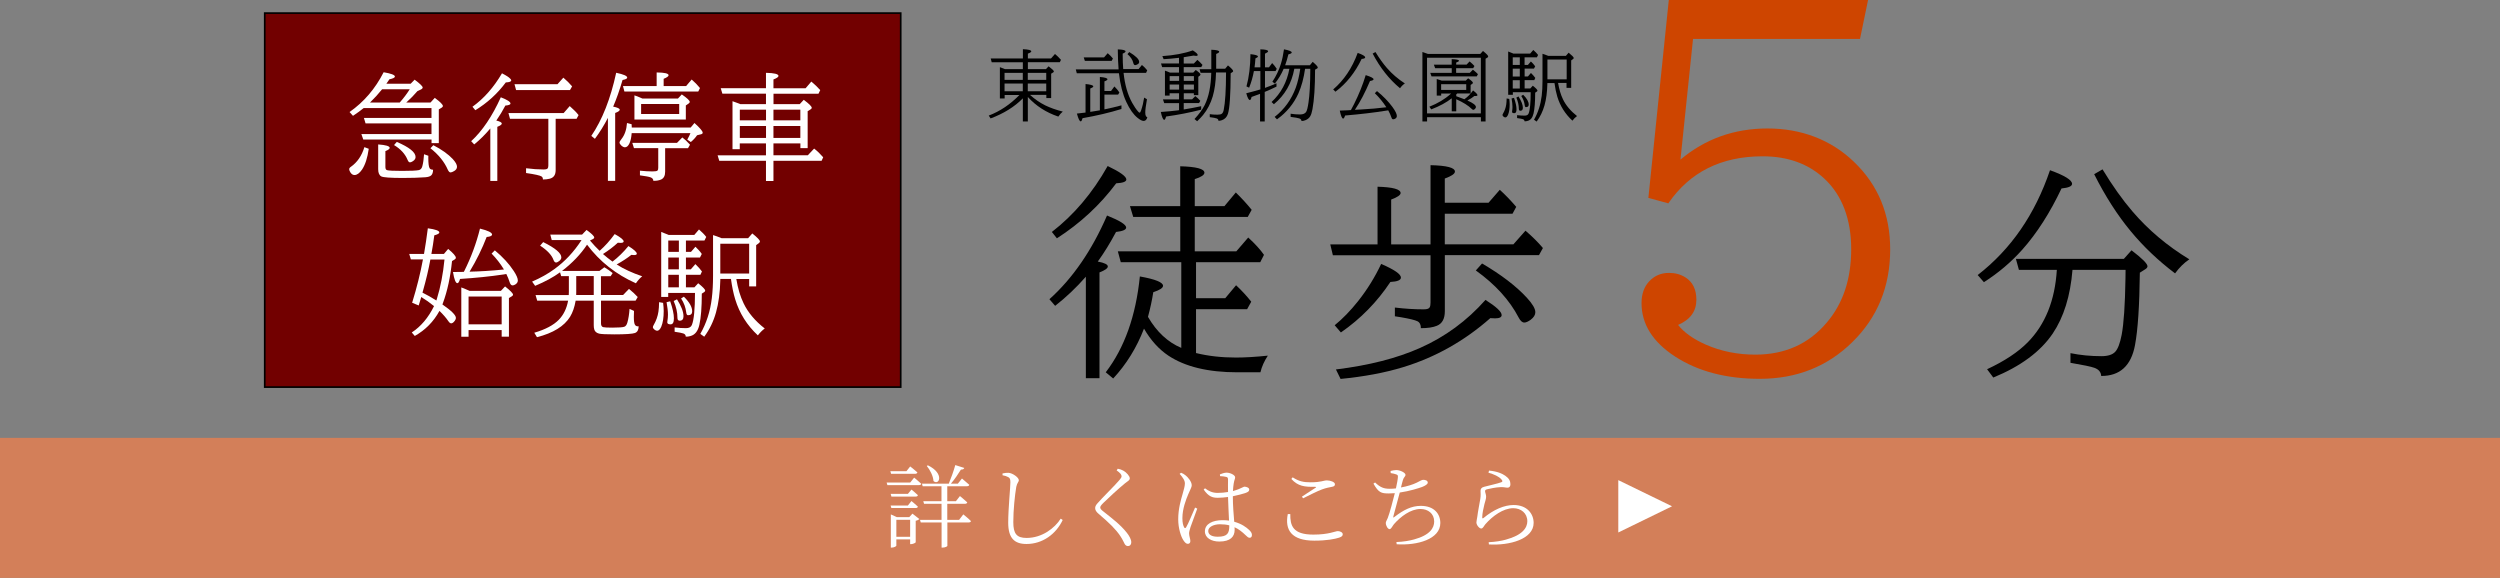<?xml version="1.0" encoding="UTF-8"?>
<svg id="_レイヤー_2" data-name="レイヤー_2" xmlns="http://www.w3.org/2000/svg" width="471.33" height="108.95" viewBox="0 0 471.33 108.95">
  <rect x="0" y="0" width="471.33" height="108.95" fill="#808080" stroke="none"/>
  <defs>
    <style>
      .cls-1 {
        fill: #fff;
      }

      .cls-2 {
        fill: #720000;
        stroke: #000;
        stroke-miterlimit: 10;
        stroke-width: .32px;
      }

      .cls-3 {
        fill: #d37f59;
      }

      .cls-4 {
        fill: #ce4500;
      }
    </style>
  </defs>
  <g id="_レイヤー_1-2" data-name="レイヤー_1">
    <g>
      <path d="M206.97,49.31c1.26.24,1.89.55,1.89.93,0,.34-.52.71-1.57,1.12v19.94h-2.57v-19.13c-1.8,2.05-3.73,3.88-5.79,5.49l-1.08-1.25c4.38-3.93,8-9.19,10.86-15.78,2.4.96,3.61,1.72,3.61,2.27,0,.41-.64.69-1.91.83-1.13,2.12-2.28,3.98-3.44,5.58ZM198.31,43.73c4.16-3.21,7.66-7.35,10.52-12.43,2.35,1.12,3.52,1.97,3.52,2.54,0,.41-.64.65-1.91.72-3.05,4.09-6.78,7.54-11.18,10.37l-.96-1.21ZM225.48,66.56c2.32.57,4.84.85,7.55.85,1.7,0,3.7-.12,6-.36-.68,1.03-1.15,2.08-1.4,3.14h-4.35c-5.51,0-9.85-1.05-13-3.14-1.78-1.19-3.32-2.88-4.6-5.09-1.39,3.59-3.32,6.72-5.81,9.4l-1.4-1.17c3.54-4.62,5.68-10.65,6.43-18.07,2.91.52,4.37,1.11,4.37,1.76,0,.41-.62.81-1.84,1.21-.23,1.47-.56,3.02-1,4.65,1.63,2.81,3.72,4.77,6.28,5.85v-16.16h-11.41l-.55-2.04h11.77v-6.49h-8.87l-.62-2.04h9.48v-7.51c3.04.08,4.56.49,4.56,1.21,0,.42-.61.83-1.82,1.21v5.09h5.6l2.14-2.57c1.19,1.17,2.18,2.26,2.99,3.27l-.74,1.34h-9.99v6.49h7.83l2.25-2.61c1.32,1.22,2.3,2.3,2.97,3.27l-.7,1.38h-12.11v6.79h5.51l2.04-2.44c1.05.98,2,2.01,2.86,3.1l-.78,1.42h-9.63v8.27Z"/>
      <path d="M269.7,46.07v-14.93c3.07.07,4.6.47,4.6,1.21,0,.41-.64.85-1.91,1.31v4.56h8.25l2.12-2.44c1,.91,2.04,1.98,3.1,3.22l-.7,1.29h-12.77v5.77h12.94l2.27-2.57c1.32,1.13,2.41,2.22,3.29,3.27l-.74,1.34h-17.75v10.56c0,1.44-.5,2.36-1.51,2.76-.71.3-1.71.45-3.01.45.01-.65-.21-1.09-.66-1.31-.47-.23-1.48-.47-3.03-.74l-1.21-.19v-1.65c1.88.23,3.7.34,5.45.34.62,0,1-.13,1.12-.4.1-.18.15-.48.15-.89v-8.91h-18.41l-.49-2.04h8.91v-10.88c2.9.08,4.35.48,4.35,1.19,0,.38-.59.79-1.78,1.23v8.46h7.42ZM251.63,61.32c1.5-1.22,2.97-2.73,4.41-4.54,1.75-2.22,3.2-4.56,4.35-7.02,2.49,1.07,3.73,1.93,3.73,2.57,0,.48-.66.76-1.99.83-2.49,3.76-5.6,6.94-9.33,9.52l-1.17-1.36ZM251.88,69.65c6.21-.76,11.49-2.11,15.84-4.05,4.72-2.09,8.84-5.11,12.34-9.06,2.04,1.29,3.05,2.24,3.05,2.86,0,.41-.41.62-1.23.62-.23,0-.53-.01-.91-.04-4.89,4.31-10.38,7.4-16.46,9.25-3.44,1.05-7.36,1.78-11.77,2.21l-.87-1.78ZM279.41,49.67c3.62,2.12,6.43,4.27,8.44,6.45,1.07,1.16,1.61,2.07,1.61,2.74,0,.51-.29.98-.87,1.42-.48.35-.88.53-1.21.53-.38,0-.74-.31-1.06-.93-1.71-3.29-4.41-6.26-8.08-8.89l1.17-1.31Z"/>
      <path class="cls-4" d="M314.62,0h37.57l-1.52,7.34h-31.48l-2.37,22.75c4.66-3.91,10.13-5.87,16.43-5.87s11.94,2.1,16.3,6.31c4.54,4.36,6.81,9.85,6.81,16.48,0,7.02-2.39,12.85-7.16,17.51-4.69,4.6-10.49,6.9-17.42,6.9-6.33,0-11.66-1.4-15.99-4.21-4.21-2.75-6.31-6.1-6.31-10.07,0-1.7.48-3.06,1.43-4.08.99-1.07,2.24-1.61,3.76-1.61,1.16,0,2.19.28,3.09.85,1.37.87,2.06,2.27,2.06,4.21,0,2.18-1.15,3.76-3.45,4.75,1.13,1.43,2.88,2.67,5.24,3.72,2.87,1.25,5.97,1.88,9.31,1.88,5.61,0,10.12-2.03,13.52-6.09,3.04-3.58,4.57-8.18,4.57-13.79s-1.69-10.16-5.06-13.3c-3.02-2.81-6.9-4.21-11.64-4.21-7.79,0-13.72,2.96-17.78,8.87l-3.76-1.03,3.85-37.3Z"/>
      <path d="M372.85,51.86c6.28-4.86,10.82-11.45,13.64-19.77,2.77,1,4.16,1.86,4.16,2.57,0,.45-.66.74-1.99.87-2.18,4.6-4.64,8.44-7.38,11.52-2.09,2.35-4.51,4.4-7.25,6.15l-1.17-1.34ZM390.73,50.88c-.4,4.91-1.64,8.91-3.73,12.01-2.31,3.41-6.04,6.17-11.2,8.29l-1.17-1.57c3.28-1.53,5.84-3.22,7.68-5.09,3.29-3.35,5.12-7.9,5.47-13.64h-7.15l-.57-2.08h20.36l1.44-1.61c2.01,1.53,3.01,2.53,3.01,3.01,0,.2-.13.38-.4.55l-1.04.66c-.07,6.22-.37,10.77-.91,13.64-.72,3.9-2.85,5.85-6.38,5.83-.04-.74-.47-1.24-1.27-1.53-.62-.23-2.13-.54-4.52-.95v-1.82c1.85.38,3.8.57,5.83.57,1.23,0,2.1-.28,2.61-.83.49-.52.9-1.58,1.21-3.18.4-2.09.64-5.63.72-10.61l.02-1.65h-10.01ZM396.39,31.92c1.9,3.13,3.78,5.77,5.64,7.93,3,3.51,6.58,6.52,10.73,9.04-.99.66-1.89,1.55-2.69,2.65-3.2-2.42-5.98-5.07-8.36-7.95-2.52-3.04-4.81-6.62-6.89-10.75l1.57-.91Z"/>
    </g>
    <g>
      <path d="M194.21,17.91c.86.78,1.81,1.44,2.86,1.96.92.45,2.02.84,3.3,1.17-.28.22-.56.53-.84.94-2.27-.76-4.19-1.99-5.75-3.69v4.61h-.94v-4.36c-1.57,1.6-3.6,2.86-6.08,3.79l-.35-.54c2.13-.81,4.05-2.1,5.78-3.88h-2.78v.66h-.9v-5.9l.07.02.29.11c.33.13.54.22.61.24h3.36v-1.3h-5.87l-.19-.72h6.07v-1.75c1.05.05,1.58.18,1.58.41,0,.13-.21.28-.64.43v.91h4.36l.75-.84c.36.29.74.66,1.13,1.1l-.22.45h-6.02v1.3h3.41l.5-.53c.66.5.99.82.99.97,0,.07-.05.14-.14.19l-.37.23v4.6h-.91v-.6h-3.04ZM192.83,15.06v-1.32h-3.44v1.32h3.44ZM192.83,17.21v-1.46h-3.44v1.46h3.44ZM197.25,15.06v-1.32h-3.48v1.32h3.48ZM197.25,17.21v-1.46h-3.48v1.46h3.48Z"/>
      <path d="M210.96,13.81h-7.95l-.19-.73h8.07c-.09-1.13-.14-2.39-.15-3.77.98.03,1.46.16,1.46.38,0,.13-.18.27-.54.42,0,1.2.04,2.16.1,2.91h2.9l.63-.77c.34.27.67.61,1,1.01l-.22.48h-4.24c.24,2.26.78,4.14,1.63,5.66.37.66.73,1.2,1.1,1.62.12.15.22.22.3.22.09,0,.18-.15.28-.44.25-.73.44-1.53.57-2.4l.53.31c-.21,1.18-.32,2.01-.32,2.5,0,.32.04.54.13.69.05.08.13.15.26.21-.12.46-.36.69-.7.69-.28,0-.66-.19-1.13-.57-.77-.61-1.49-1.61-2.14-3.02-.67-1.45-1.14-3.24-1.38-5.37ZM207.36,20.79v-6.28c.96.08,1.43.22,1.43.44,0,.12-.19.26-.57.39v1.81h1.25l.63-.85c.39.38.7.76.94,1.13l-.24.41h-2.58v2.78c1.04-.21,2.11-.46,3.21-.76v.69c-2.27.7-4.71,1.27-7.33,1.73-.11.4-.22.6-.35.6-.22,0-.45-.49-.72-1.47.88-.1,1.42-.17,1.63-.19v-5.38c.97.09,1.46.24,1.46.45,0,.12-.19.25-.57.4v4.4c.57-.08,1.18-.18,1.81-.29ZM208.14,10.83l.7-.8c.39.33.71.66.98,1l-.24.45h-5.05l-.21-.66h3.82ZM212.9,9.81c1.24.75,1.87,1.37,1.87,1.86,0,.19-.09.33-.28.44-.19.11-.35.17-.47.17-.17,0-.29-.13-.35-.39-.13-.6-.5-1.16-1.11-1.69l.35-.39Z"/>
      <path d="M225.09,17.58h-1.91v1.15h1.57l.6-.61c.38.3.7.6.95.89l-.24.42h-2.89v1.21c1.11-.18,2.2-.38,3.29-.62v.66c-2.17.55-4.37.98-6.61,1.29-.11.41-.22.62-.35.62-.23,0-.44-.5-.65-1.48,1.18-.08,2.25-.18,3.21-.3l.23-.04v-1.33h-2.8l-.24-.7h3.04v-1.15h-1.78v.43h-.88v-4.7c.3.1.62.22.95.37h1.7v-1.03h-3.18l-.21-.69h3.39v-1.07c-1,.12-1.97.21-2.9.26l-.24-.58c2.24-.15,4.16-.51,5.74-1.08.62.39.93.68.93.87,0,.11-.11.17-.32.17-.11,0-.27-.02-.47-.06-.63.12-1.24.22-1.85.31v1.19h1.91l.66-.69c.33.26.65.58.97.95l-.24.42h-3.3v1.03h1.79l.48-.5c.59.42.89.71.89.86,0,.07-.05.14-.14.22l-.27.21v3.45h-.84v-.34ZM222.3,15.25v-.9h-1.78v.9h1.78ZM222.3,16.89v-.95h-1.78v.95h1.78ZM225.09,15.25v-.9h-1.91v.9h1.91ZM225.09,16.89v-.95h-1.91v.95h1.91ZM229.26,13.65c-.04,1.75-.25,3.25-.62,4.52-.4,1.33-1,2.51-1.82,3.51-.29.35-.66.75-1.12,1.18l-.5-.42c.86-.92,1.5-1.8,1.92-2.63.77-1.55,1.18-3.58,1.24-6.08h-2.01l-.19-.69h2.21v-3.66c.99.03,1.49.15,1.49.37,0,.13-.19.27-.57.42v2.79h1.69l.53-.63c.65.54.98.9.98,1.07,0,.07-.04.14-.13.19l-.34.22c-.01,4.08-.19,6.63-.52,7.66-.2.61-.59,1.01-1.16,1.2-.22.07-.42.11-.62.11,0-.22-.12-.37-.34-.45-.22-.08-.65-.16-1.3-.24v-.57c.37.07.86.1,1.46.1.38,0,.65-.06.8-.17.18-.13.3-.37.37-.73.28-1.36.43-3.71.44-7.06h-1.87Z"/>
      <path d="M238.49,13.39v3.18c.74-.26,1.46-.55,2.17-.87v.63c-.86.42-1.6.75-2.22,1v5.57h-.88v-5.21c-.73.28-1.26.47-1.6.59-.08.39-.19.58-.32.58-.22,0-.45-.43-.68-1.28.7-.17,1.59-.41,2.66-.72v-3.46h-1.22c-.2,1.11-.5,2.16-.9,3.13l-.5-.24c.48-1.75.73-3.77.75-6.08.94.1,1.41.24,1.41.44,0,.11-.16.23-.47.36-.04.63-.1,1.19-.17,1.68h1.1v-3.39c.98.02,1.46.15,1.46.37,0,.12-.2.27-.59.45v2.58h.75l.6-.81c.3.29.58.66.87,1.09l-.23.42h-1.99ZM246.05,12.96c-.25,1.78-.67,3.33-1.25,4.63-.88,1.97-2.23,3.61-4.05,4.91l-.44-.46c1.83-1.42,3.16-3.26,3.99-5.52.36-1,.64-2.19.84-3.56h-1.12c-.5,2.76-1.79,4.99-3.85,6.69l-.44-.42c1.76-1.63,2.89-3.71,3.36-6.26h-1.08c-.41.98-.97,1.91-1.66,2.79l-.47-.35c.7-1.05,1.24-2.17,1.61-3.38.25-.81.44-1.72.58-2.73.97.18,1.46.38,1.46.6,0,.13-.21.25-.63.35-.17.72-.38,1.4-.61,2.06h4.66l.53-.65c.64.54.96.89.96,1.07,0,.07-.04.13-.12.18l-.39.22c0,3.24-.17,5.73-.49,7.45-.11.6-.25,1.05-.42,1.33-.2.34-.5.59-.9.75-.25.1-.5.16-.75.16,0-.23-.14-.4-.44-.5-.26-.09-.8-.18-1.61-.28v-.6c.56.09,1.15.14,1.77.14.57,0,.96-.17,1.16-.49.16-.26.31-.84.44-1.76.22-1.43.33-3.55.34-6.36h-.98Z"/>
      <path d="M251.34,16.87c2.04-1.74,3.58-4.04,4.63-6.9.94.33,1.41.62,1.41.85,0,.16-.22.26-.67.29-1.24,2.59-2.89,4.65-4.94,6.18l-.42-.43ZM261.74,20.8l-.32.05c-2.28.37-4.88.68-7.83.93-.12.39-.24.58-.36.58-.21,0-.43-.5-.64-1.51.62-.01,1.14-.03,1.56-.06l.54-.04c.15-.26.35-.64.59-1.12.92-1.84,1.66-3.66,2.2-5.47.98.31,1.48.57,1.48.78,0,.15-.22.26-.67.33-.92,2.17-1.87,3.98-2.85,5.43.51-.03.9-.05,1.15-.06,1.68-.09,3.27-.23,4.78-.42-.62-.96-1.34-1.84-2.17-2.65l.41-.4c1.21.99,2.17,1.99,2.9,2.98.56.77.84,1.34.84,1.71,0,.23-.1.4-.32.52-.14.08-.27.11-.38.11-.13,0-.24-.1-.31-.32-.16-.47-.37-.94-.63-1.4ZM259.32,9.81c.74,1.21,1.46,2.21,2.16,3.01.94,1.09,2.07,2.06,3.38,2.91-.38.26-.68.57-.91.91-2.05-1.7-3.77-3.88-5.16-6.54l.53-.29Z"/>
      <path d="M269.21,10.17h9.87l.51-.56c.65.52.98.86.98,1.03,0,.09-.05.16-.15.22l-.34.21v11.83h-.88v-.81h-10.15v.81h-.88v-13.1c.2.06.55.18,1.05.37ZM269.04,10.88v10.5h10.15v-10.5h-10.15ZM273.6,17.63h-1.89v.39h-.84v-3.13c.08.03.19.06.33.11.13.04.28.09.44.14l.17.06h4.54l.44-.44c.6.41.9.7.9.85,0,.07-.04.13-.12.19l-.31.22v1.6h-2.52c-.09.09-.15.15-.19.18v.34c.63.23,1.14.41,1.53.57.6-.42,1.15-.97,1.64-1.66.55.43.83.72.83.88,0,.11-.12.17-.37.17-.05,0-.13,0-.22,0-.31.27-.75.55-1.31.85,1.08.47,1.61.88,1.61,1.23,0,.11-.06.23-.17.34-.12.13-.23.19-.33.19-.07,0-.15-.05-.26-.15-.68-.67-1.67-1.28-2.95-1.85v2.28h-.85v-2.46c-1.02.8-2.31,1.5-3.86,2.09l-.36-.5c1.6-.64,2.94-1.44,4-2.4l.12-.1ZM273.7,13.74v-.88h-3.13l-.24-.67h3.36v-1.04c.91.03,1.37.13,1.37.3,0,.11-.17.22-.52.34v.39h1.96l.57-.6c.4.34.71.63.91.87l-.24.41h-3.21v.88h2.57l.59-.6c.08.06.14.11.18.14.32.25.57.49.77.71l-.23.42h-8.52l-.24-.67h4.02ZM271.7,16.96h4.73v-1.09h-4.73v1.09Z"/>
      <path d="M284.05,18.56l.5.09c.05.39.07.74.07,1.03,0,.81-.1,1.46-.3,1.94-.15.35-.33.52-.53.52-.1,0-.21-.05-.34-.16-.12-.1-.18-.2-.18-.3,0-.06.03-.15.09-.25.32-.54.52-1.1.61-1.71.05-.31.07-.7.08-1.17ZM285.27,10.11h3.21l.59-.69c.38.33.69.64.91.94l-.23.45h-2.32v1.43h.63l.56-.65s.18.19.42.42c.11.11.24.28.39.49l-.23.44h-1.76v1.48h.62l.57-.66c.34.33.62.64.82.93l-.19.42h-1.82v1.57h1.07l.47-.52c.59.46.88.77.88.93,0,.07-.05.14-.14.19l-.29.19c0,1.72-.1,3.03-.31,3.92-.18.79-.55,1.26-1.11,1.4-.07.01-.12.03-.16.04-.08.03-.22.04-.43.04,0-.2-.11-.33-.31-.4-.17-.06-.53-.13-1.09-.21v-.55c.46.06.94.09,1.43.09.38,0,.63-.13.74-.4.26-.64.39-1.98.39-4.02h-3.36v.5h-.88v-8.17c.27.1.54.21.8.32l.14.06ZM285.44,18.44c.31.89.47,1.61.47,2.14s-.14.76-.42.76-.42-.09-.42-.26c0-.04,0-.1.02-.17.04-.24.06-.51.06-.79,0-.41-.06-.93-.17-1.56l.46-.11ZM285.2,10.81v1.43h1.33v-1.43h-1.33ZM285.2,12.95v1.48h1.33v-1.48h-1.33ZM285.2,15.12v1.57h1.33v-1.57h-1.33ZM286.29,18.19c.54.87.82,1.58.82,2.13,0,.37-.16.56-.47.56-.19,0-.29-.12-.29-.36,0-.68-.16-1.39-.47-2.12l.42-.22ZM287.17,17.87c.69.68,1.04,1.3,1.04,1.84,0,.33-.17.49-.52.49-.12,0-.2-.11-.23-.34-.07-.63-.29-1.21-.65-1.76l.35-.23ZM293.75,15.65c.2,1.18.5,2.2.92,3.07.55,1.15,1.44,2.2,2.65,3.16-.32.23-.61.52-.87.87-1.37-1.27-2.32-2.78-2.85-4.53-.22-.73-.4-1.59-.53-2.56h-1.34v.14c-.04,1.55-.21,2.9-.54,4.06-.32,1.13-.81,2.15-1.48,3.06l-.5-.35c.76-1.32,1.24-2.82,1.45-4.49.1-.82.15-1.75.15-2.8v-5.14c.28.08.64.21,1.08.39h3.33l.52-.6c.64.52.96.85.96,1,0,.08-.05.15-.14.21l-.34.25v5.18h-.88v-.93h-1.61ZM291.74,14.96h3.63v-3.74h-3.63v3.74Z"/>
    </g>
    <rect class="cls-2" x="49.91" y="2.47" width="119.9" height="70.51"/>
    <g>
      <path class="cls-1" d="M68.7,27.74l.82.31c-.24,1.74-.67,3.04-1.27,3.93-.47.68-.95,1.02-1.42,1.02-.3,0-.56-.17-.77-.5-.15-.24-.23-.44-.23-.59,0-.17.11-.32.32-.46,1.21-.85,2.05-2.08,2.55-3.71ZM76.59,19.33h4.57l.81-.88c1.02.75,1.53,1.27,1.53,1.54,0,.11-.07.2-.2.29l-.57.35v6.36h-1.37v-.68h-12.87l-.36-1.03h13.22v-2.01h-12.43l-.31-1.03h12.74v-1.87h-12.78c-.66.52-1.33,1.02-2.02,1.47l-.65-.72c2.7-1.88,4.84-4.38,6.43-7.5,1.41.24,2.12.51,2.12.81,0,.21-.34.38-1.03.52-.22.32-.41.6-.58.84h4.58l.75-.77c1.01.75,1.52,1.25,1.52,1.48,0,.14-.12.27-.37.39l-.62.29c-.6.71-1.31,1.43-2.12,2.16ZM75.36,19.33c.73-.82,1.36-1.66,1.89-2.5h-5.21c-.69.86-1.45,1.69-2.28,2.5h5.59ZM80.76,29.37c0,.2-.01.33-.01.4,0,1.01.08,1.65.24,1.93.11.19.33.29.66.3-.01.5-.13.85-.34,1.05-.21.21-.59.33-1.12.37-1.23.09-2.66.13-4.28.13-2.31,0-3.65-.1-4.02-.29-.39-.21-.59-.66-.59-1.36v-4.67c1.45.1,2.17.32,2.17.65,0,.19-.27.4-.81.61v2.99c0,.34.1.54.31.6.29.09,1.24.14,2.84.14s2.73-.05,3.16-.15c.32-.07.54-.31.65-.72.16-.59.27-1.34.33-2.27l.82.29ZM74.8,26.75c2.37,1.01,3.55,1.96,3.55,2.85,0,.31-.17.57-.51.79-.22.14-.4.22-.54.22-.18,0-.33-.15-.45-.45-.46-1.13-1.31-2.06-2.56-2.81l.51-.59ZM81.71,27.38c1.58.82,2.79,1.69,3.63,2.58.54.59.82,1.08.82,1.47,0,.34-.18.61-.54.82-.29.17-.51.26-.68.26-.19,0-.35-.17-.51-.5-.65-1.5-1.75-2.85-3.28-4.06l.56-.58Z"/>
      <path class="cls-1" d="M93.57,22.73c.69.16,1.03.35,1.03.57,0,.19-.28.39-.84.61v10.2h-1.32v-9.89c-.99,1.17-2,2.17-3.04,3.01l-.57-.61c2.11-1.94,3.97-4.7,5.59-8.28,1.21.47,1.82.86,1.82,1.17,0,.22-.32.34-.96.39-.5.96-1.07,1.9-1.71,2.83ZM89.08,20.12c2.14-1.53,4-3.64,5.56-6.3,1.16.6,1.74,1.04,1.74,1.34,0,.22-.34.35-1.02.38-1.6,2.14-3.51,3.88-5.75,5.24l-.54-.66ZM104.76,22.4v9.68c0,.9-.38,1.44-1.15,1.62-.37.09-.79.14-1.25.14,0-.27-.09-.45-.24-.56-.28-.2-1.26-.42-2.94-.66v-.9c1.19.15,2.29.23,3.3.23.42,0,.67-.07.77-.2.09-.11.13-.3.13-.55v-8.8h-7.23l-.29-1.08h10.4l1.15-1.32c.7.61,1.26,1.18,1.67,1.7l-.38.7h-3.96ZM105.1,15.88l1.11-1.24c.63.54,1.18,1.08,1.65,1.64l-.4.7h-10.16l-.3-1.1h8.1Z"/>
      <path class="cls-1" d="M115.6,20.1c.83.17,1.24.36,1.24.59,0,.19-.29.4-.86.61v12.8h-1.37v-11.88c-.71,1.39-1.53,2.71-2.45,3.95l-.68-.55c2.07-3.04,3.63-7.01,4.69-11.9,1.38.29,2.08.59,2.08.91,0,.19-.29.34-.88.45-.56,1.92-1.15,3.59-1.76,5ZM119.09,25.11c-.06.79-.19,1.42-.41,1.9-.23.51-.52.76-.87.76-.2,0-.42-.11-.67-.33-.23-.22-.34-.41-.34-.57,0-.13.12-.35.37-.66.6-.75.95-1.75,1.04-3.02l.87.23c.01.23.02.44.03.63h11.1l.72-.86c1.03.93,1.55,1.54,1.55,1.83,0,.15-.11.25-.33.3l-.73.18c-.3.45-.7.88-1.18,1.28l-.67-.46c.27-.47.47-.87.6-1.22h-11.08ZM123.8,16.22v-2.56c1.5.01,2.25.19,2.25.53,0,.19-.31.42-.93.67v1.37h4.23l1.05-1.24c.57.49,1.1,1.03,1.57,1.61l-.33.66h-13.92l-.27-1.03h6.35ZM125.4,27.94v4.44c0,.77-.27,1.26-.8,1.48-.37.15-.79.23-1.26.23-.04,0-.09,0-.17-.01,0-.31-.18-.52-.53-.65-.29-.11-.96-.23-1.99-.37v-.88c.9.09,1.69.14,2.37.14.54,0,.85-.06.95-.17.09-.1.13-.27.13-.52v-3.7h-4.58l-.31-.99h8.42l1.01-1.03c.42.31.9.76,1.45,1.37l-.38.66h-4.31ZM119.61,22.52v-4.54c.31.09.71.25,1.19.46l.3.13h6.72l.72-.77c1,.69,1.5,1.16,1.5,1.41,0,.11-.06.2-.19.29l-.55.38v2.65h-9.69ZM128.05,21.49v-1.88h-7.18v1.88h7.18Z"/>
      <path class="cls-1" d="M150.89,27.03h-5.07v2.24h6.48l1.19-1.26c.57.44,1.14.99,1.71,1.64l-.3.66h-9.08v3.81h-1.41v-3.81h-8.81l-.31-1.03h9.12v-2.24h-4.94v1.09h-1.37v-9.05c.44.15.86.3,1.26.46l.21.09h4.84v-1.97h-8.22l-.31-1.03h8.53v-2.9c1.57.03,2.36.23,2.36.59,0,.2-.32.42-.95.66v1.66h6.06l1.08-1.26c.64.53,1.2,1.07,1.68,1.61l-.33.68h-8.48v1.97h4.94l.76-.82c1,.74,1.51,1.24,1.51,1.51,0,.11-.1.23-.29.34l-.48.29v6.97h-1.37v-.88ZM144.42,22.69v-2.02h-4.94v2.02h4.94ZM144.42,26v-2.25h-4.94v2.25h4.94ZM150.89,22.69v-2.02h-5.07v2.02h5.07ZM150.89,26v-2.25h-5.07v2.25h5.07Z"/>
      <path class="cls-1" d="M82.85,58.62c-1.11,2.03-2.66,3.6-4.65,4.72l-.57-.66c1.72-1.12,3.12-2.78,4.2-4.97-.75-.62-1.56-1.19-2.41-1.71-.16.53-.32,1.06-.48,1.59l-1.24-.51c.88-2.85,1.56-5.58,2.04-8.18h-2.28l-.31-1.03h2.79c.26-1.49.5-3.1.72-4.83,1.45.2,2.17.46,2.17.79,0,.19-.32.37-.95.54-.16,1.23-.34,2.4-.55,3.51h2.36l.8-.95c.97.8,1.45,1.36,1.45,1.66,0,.14-.08.25-.24.34l-.48.29c-.3,2.99-.87,5.63-1.71,7.91-.04.12-.08.21-.1.27,1.69,1.17,2.54,2.01,2.54,2.53,0,.22-.12.46-.35.72-.19.21-.37.31-.54.31s-.33-.13-.51-.38c-.44-.65-1.01-1.3-1.7-1.97ZM82.27,56.65l.11-.35c.67-2.17,1.15-4.63,1.42-7.37h-2.66c-.34,1.87-.81,3.86-1.41,5.96-.03.11-.05.21-.08.28.86.42,1.73.92,2.61,1.48ZM87.44,51.25s.05-.08.08-.13c1.3-2.6,2.29-5.27,2.97-8.02,1.52.37,2.28.75,2.28,1.12,0,.24-.34.4-1.02.46-.85,2.21-1.92,4.39-3.22,6.54,1.98-.04,4.14-.18,6.48-.41-.66-1.09-1.44-2.09-2.33-3l.61-.61c1.5,1.25,2.7,2.55,3.59,3.92.5.77.75,1.36.75,1.76,0,.3-.16.55-.47.75-.2.12-.37.18-.52.18-.24,0-.42-.19-.54-.56-.17-.54-.38-1.08-.64-1.59-.18.03-.36.06-.55.09-2.58.38-5.31.66-8.18.84-.15.53-.32.8-.5.8-.32,0-.6-.7-.83-2.11h.33c.09,0,.59,0,1.52-.02.09,0,.14,0,.17-.01ZM88.34,62.25v1.24h-1.37v-9.3c.06.02.23.09.51.19.21.09.57.24,1.06.46h5.89l.79-.84c1,.79,1.5,1.31,1.5,1.55,0,.12-.08.23-.24.32l-.53.31v7.29h-1.37v-1.24h-6.24ZM88.34,61.15h6.24v-5.25h-6.24v5.25Z"/>
      <path class="cls-1" d="M113.31,55.62h4.16l1.11-1.15c.62.49,1.17,1,1.65,1.53l-.4.68h-6.52v4.28c0,.41.14.65.42.72.24.06.8.09,1.7.09,1.23,0,1.99-.06,2.28-.17.26-.1.45-.36.57-.79.21-.72.34-1.58.41-2.58l.84.39c-.02.47-.03.85-.03,1.14,0,.75.07,1.24.21,1.47.12.2.32.3.59.3h.11c-.01.67-.25,1.08-.7,1.25-.47.17-1.78.26-3.91.26-1.53,0-2.48-.05-2.85-.14-.5-.13-.81-.4-.92-.82-.06-.2-.09-.47-.09-.8v-4.6h-3.41c-.21,1.23-.56,2.24-1.05,3.04-1.11,1.79-3.19,3.07-6.24,3.85l-.51-.84c2.09-.61,3.64-1.43,4.63-2.45.9-.93,1.48-2.13,1.75-3.6h-5.83l-.31-1.05h6.26c.01-.26.02-.47.02-.63v-2.94h-1.45l-.21-.72c-1.26.92-2.83,1.77-4.7,2.55l-.57-.8c1.59-.69,2.99-1.47,4.19-2.35,1.98-1.43,3.69-3.25,5.13-5.48h-5.62l-.27-1.03h5.99l.84-.88c.97.7,1.45,1.17,1.45,1.42,0,.12-.08.22-.24.3l-.56.27s.08.09.12.14c.5.6,1.07,1.21,1.7,1.81,1.02-.9,1.96-1.95,2.84-3.16,1.13.62,1.69,1.08,1.69,1.38,0,.19-.2.28-.59.28-.14,0-.3-.01-.51-.03-.81.75-1.74,1.46-2.8,2.13.59.52,1.19,1,1.8,1.43,1.05-.8,2.06-1.78,3-2.93,1.05.66,1.58,1.14,1.58,1.44,0,.17-.17.26-.52.26-.11,0-.28-.01-.51-.04-.75.6-1.67,1.2-2.76,1.81,1.32.85,2.92,1.59,4.81,2.23-.4.31-.8.75-1.19,1.32-3.75-1.67-6.82-4.1-9.21-7.28-1.19,1.8-2.77,3.45-4.72,4.95h7.06l.92-.69c.53.31,1.05.67,1.57,1.09l-.38.59h-1.83v3.57ZM102.41,45.64c2.28,1.13,3.42,2.09,3.42,2.88,0,.25-.13.48-.4.69-.24.19-.44.28-.6.28-.2,0-.36-.17-.48-.49-.33-.91-1.17-1.81-2.52-2.69l.58-.67ZM111.94,55.62v-3.57h-3.3v2.96c0,.15,0,.35-.01.61h3.31Z"/>
      <path class="cls-1" d="M124.27,56.97l.75.13c.07.59.11,1.1.11,1.55,0,1.22-.15,2.19-.45,2.92-.22.52-.49.79-.8.79-.15,0-.32-.08-.52-.24-.18-.15-.27-.3-.27-.45,0-.09.05-.22.14-.38.47-.8.78-1.66.91-2.56.07-.47.11-1.05.12-1.75ZM126.09,44.29h4.81l.88-1.03c.57.5,1.03.96,1.37,1.41l-.34.68h-3.49v2.14h.95l.84-.97c.07.07.27.28.62.63.17.17.36.42.58.73l-.34.67h-2.65v2.23h.92l.86-.99c.52.5.93.96,1.24,1.39l-.29.63h-2.73v2.36h1.6l.71-.77c.88.7,1.32,1.16,1.32,1.39,0,.11-.07.2-.2.29l-.44.28c0,2.58-.15,4.54-.46,5.89-.27,1.18-.82,1.88-1.67,2.1-.1.02-.18.04-.24.06-.12.04-.33.06-.65.06,0-.29-.16-.5-.46-.6-.25-.09-.8-.2-1.64-.32v-.82c.7.09,1.41.14,2.14.14.57,0,.94-.2,1.11-.6.39-.95.58-2.97.59-6.04h-5.05v.75h-1.32v-12.25c.4.16.8.32,1.21.48l.21.09ZM126.35,56.8c.47,1.34.7,2.41.7,3.21s-.21,1.14-.63,1.14-.62-.13-.62-.39c0-.06.01-.14.03-.26.06-.37.1-.76.1-1.18,0-.62-.09-1.4-.26-2.35l.69-.17ZM125.99,45.35v2.14h2v-2.14h-2ZM125.99,48.55v2.23h2v-2.23h-2ZM125.99,51.81v2.36h2v-2.36h-2ZM127.63,56.42c.82,1.3,1.23,2.36,1.23,3.2,0,.56-.24.84-.71.84-.29,0-.43-.18-.43-.54,0-1.03-.24-2.08-.71-3.17l.62-.32ZM128.94,55.94c1.04,1.03,1.56,1.94,1.56,2.75,0,.49-.26.74-.78.74-.19,0-.3-.17-.34-.51-.11-.94-.43-1.82-.97-2.65l.53-.34ZM138.82,52.6c.29,1.77.75,3.31,1.38,4.6.83,1.73,2.16,3.31,3.98,4.73-.48.35-.91.79-1.3,1.3-2.05-1.91-3.47-4.17-4.27-6.8-.34-1.1-.6-2.38-.8-3.84h-2.01v.22c-.05,2.32-.32,4.35-.81,6.09-.47,1.69-1.21,3.22-2.22,4.58l-.74-.53c1.14-1.98,1.87-4.22,2.17-6.73.15-1.23.23-2.63.23-4.2v-7.7c.42.12.96.32,1.62.59h4.99l.79-.9c.96.77,1.44,1.28,1.44,1.51,0,.11-.07.22-.2.32l-.51.38v7.77h-1.32v-1.39h-2.42ZM135.8,51.57h5.44v-5.62h-5.44v5.62Z"/>
    </g>
    <rect class="cls-3" y="82.55" width="471.33" height="26.4"/>
    <g>
      <path class="cls-1" d="M172.35,90.05s.82.66,1.34,1.16c-.05.17-.2.25-.44.25h-5.95l-.14-.48h4.44l.75-.94ZM168,89.33l-.14-.49h3.03l.71-.9s.83.63,1.36,1.12c-.05.19-.22.27-.46.27h-4.5ZM171.16,93.12l.68-.82s.75.59,1.21,1.05c-.03.19-.19.27-.42.27h-4.57l-.14-.51h3.25ZM168.05,95.79l-.14-.48h3.25l.68-.85s.75.61,1.21,1.05c-.03.19-.19.27-.42.27h-4.57ZM172.03,96.84l1.31,1.02c-.12.12-.36.25-.7.32v4.05c-.02.12-.54.36-.9.36h-.15v-.9h-2.6v1.19c0,.1-.42.36-.87.36h-.17v-6.26l1.12.51h2.36l.59-.65ZM171.59,101.2v-3.2h-2.6v3.2h2.6ZM181.62,96.98s.92.73,1.44,1.26c-.05.17-.2.26-.42.26h-4.03v4.42c0,.07-.36.32-.92.32h-.17v-4.74h-3.93l-.14-.49h4.06v-3.03h-3.3l-.14-.49h3.43v-2.82h-3.55l-.13-.49h5.06c.43-1.04.94-2.46,1.22-3.5l1.7.54c-.07.2-.27.32-.63.31-.48.76-1.17,1.82-1.89,2.65h1.31l.77-.97s.83.7,1.38,1.19c-.05.19-.2.27-.46.27h-3.69v2.82h1.63l.76-.97s.83.68,1.38,1.19c-.05.19-.2.27-.44.27h-3.33v3.03h2.23l.78-1.02ZM174.94,87.73c3.21,1.55,2.11,3.91,1.05,2.96-.05-.94-.66-2.12-1.26-2.84l.2-.12Z"/>
      <path class="cls-1" d="M189.01,89.62v-.36c.44-.09.8-.14,1.1-.12.8.03,1.97.9,1.97,1.38,0,.36-.32.48-.48,1.27-.27,1.6-.56,4.35-.56,6.66,0,2.16.63,2.97,2.5,2.97,2.92,0,5.3-1.84,6.44-3.64l.37.26c-1.26,2.67-3.81,4.52-6.82,4.52-2.28,0-3.45-1.1-3.45-4.01,0-2.63.41-6.63.41-7.62,0-.61-.1-.8-.39-.97-.27-.15-.66-.29-1.1-.36Z"/>
      <path class="cls-1" d="M210.53,88.69l.2-.32c.41.08.71.17,1.05.36.59.32,1.22,1.04,1.22,1.44,0,.36-.29.49-.88.93-1.14.92-3.38,2.99-4.1,3.71-.49.49-.59.68-.59.88,0,.22.2.44.58.73,1.75,1.39,3.23,2.5,4.44,4.03.48.61.83,1.27.83,1.77,0,.44-.22.73-.65.73-.27,0-.48-.19-.6-.41-.19-.34-.34-.76-.82-1.48-.8-1.21-2.02-2.43-4.08-4.18-.44-.36-.66-.71-.66-1.09,0-.31.17-.61.44-.9.85-1,3.37-3.45,4.15-4.4.29-.34.39-.51.39-.71,0-.29-.24-.61-.93-1.09Z"/>
      <path class="cls-1" d="M222.67,89.13c.39.17.56.24.87.51.36.27,1.14,1.14,1.14,1.85,0,.37-.24.68-.66,1.7-.41.97-1.1,2.72-1.1,4.49,0,.9.14,1.38.32,1.72.1.2.25.24.39,0,.36-.56,1.29-2.84,1.68-3.71l.41.2c-.32.88-1.05,2.87-1.27,3.48-.15.54-.27.9-.27,1.17,0,.53.24,1.05.24,1.46,0,.32-.17.53-.48.53s-.56-.27-.82-.65c-.46-.68-.99-2.26-.99-3.98,0-2.02.53-3.72.82-4.74.22-.82.42-1.41.44-1.97.02-.61-.39-1.16-.99-1.85l.27-.22ZM230,89.43c.36-.15.87-.32,1.24-.32.71,0,1.62.46,1.62.87,0,.34-.15.44-.27,1.19-.07.37-.1.85-.14,1.41.48-.14.85-.27,1.1-.37.71-.29.93-.46,1.09-.46.36.02.88.2.88.54s-.22.48-.78.68c-.48.15-1.33.39-2.31.59,0,1.75.15,3.5.26,4.81,1.38.37,2.28,1.04,2.8,1.53.34.31.54.63.54.95,0,.34-.15.54-.44.54-.25,0-.46-.2-.78-.51-.61-.59-1.26-1.12-2.06-1.48.02.19.02.34.02.49,0,1.29-.8,2.21-2.89,2.21-1.51,0-2.72-.7-2.72-1.92,0-1.44,1.5-2.11,3.33-2.11.44,0,.85.03,1.22.08-.05-1.21-.15-2.97-.19-4.45-.65.08-1.29.15-1.92.15-1.05,0-1.75-.24-2.67-1.55l.25-.24c.68.53,1.41.87,2.38.87.7,0,1.36-.07,1.96-.17-.02-.83,0-1.84,0-2.28,0-.39-.07-.49-.31-.56-.32-.08-.73-.14-1.19-.15l-.03-.36ZM231.75,99.04c-.53-.14-1.11-.2-1.75-.2-1.05,0-2.21.44-2.21,1.26,0,.77.77,1.09,1.79,1.09,1.85,0,2.18-.68,2.18-2.06v-.08Z"/>
      <path class="cls-1" d="M243.26,96.91c-.02,2.16.43,3.88,4.35,3.88,2.94,0,4.15-.66,4.61-.66.42,0,.93.24.93.59,0,.31-.19.48-.7.65-.78.25-2.29.56-4.66.56-4.32,0-5.59-2.02-5-5.01h.46ZM245.47,93.62c.85-.54,1.92-1.24,2.53-1.65.19-.12.17-.17-.07-.19-1.99.03-3.21-.1-4.47-1.48l.25-.31c1.21.78,2.06.94,3.38.94,2.02,0,2.41-.36,3.08-.36s1.51.32,1.51.71c0,.31-.17.44-.6.51-.47.1-.99.17-1.84.48-.85.31-2.4,1.09-3.57,1.68l-.22-.34Z"/>
      <path class="cls-1" d="M262.16,88.79c.37-.08.73-.17,1.07-.17.76,0,1.75.51,1.75.9,0,.34-.34.44-.48.97-.12.37-.22.82-.37,1.41,1.14-.2,2.24-.54,2.96-.9.63-.32.97-.54,1.24-.54.36,0,.85.12.85.53,0,.29-.46.58-1.07.82-.7.25-2.35.78-4.21,1.05-.34,1.33-.92,3.4-1.17,4.35-.1.39-.1.48.27.17,1.58-1.21,3.09-2.01,4.88-2.01,2.5,0,3.67,1.51,3.67,3.23,0,3.06-4.35,4.27-8.23,4.01l-.05-.42c1.31-.05,2.43-.24,3.33-.49,3.01-.82,3.79-2.18,3.79-3.38,0-1.5-1.17-2.36-2.58-2.36-1.89,0-3.77,1.46-5,2.86-.26.29-.51.94-.83.94s-.71-.63-.71-1.16c0-.27.12-.34.37-.95.36-.92,1-3.33,1.33-4.67-.37.03-.75.05-1.12.05-1.43,0-1.94-.14-2.91-1.85l.31-.22c.99.95,1.67,1.19,2.77,1.19.36,0,.75-.02,1.16-.07.19-.87.36-1.77.37-2.14.03-.34-.07-.42-.34-.51-.27-.1-.6-.17-1.02-.24l-.02-.37Z"/>
      <path class="cls-1" d="M280.63,89.09l.1-.37c1.58.15,2.46.56,3.06.97.73.51.97,1,.97,1.6,0,.42-.19.65-.54.65-.44,0-.56-.12-1.31-.1-.97.03-2.14.31-2.57.41-.27.07-.36.19-.36.36,0,.19.2.65.2.99.02.42-.17.87-.32,1.46-.17.78-.41,1.67-.41,2.5,0,.19.1.22.24.1,1.89-1.58,3.91-2.45,5.68-2.45,2.55,0,3.77,1.67,3.77,3.37,0,3.06-4.54,4.3-8.43,4.06l-.05-.42c1.21-.05,2.45-.25,3.23-.48,3.14-.85,4.06-2.23,4.06-3.47,0-1.51-1.19-2.46-2.65-2.46-1.9,0-3.93,1.5-5.25,3.01-.26.29-.46.82-.78.82-.2,0-.37-.12-.58-.36-.2-.22-.34-.56-.34-.78,0-.27.12-.66.17-1.09.12-1.02.43-2.5.56-3.33.12-.71.05-1.16.05-1.53s.15-.65.7-.78c.88-.24,2.53-.59,3.21-.85.26-.09.29-.26.02-.54-.44-.54-1.38-.95-2.43-1.26Z"/>
    </g>
    <polygon class="cls-1" points="315.23 95.45 305.1 90.52 305.1 100.39 315.23 95.45"/>
  </g>
</svg>